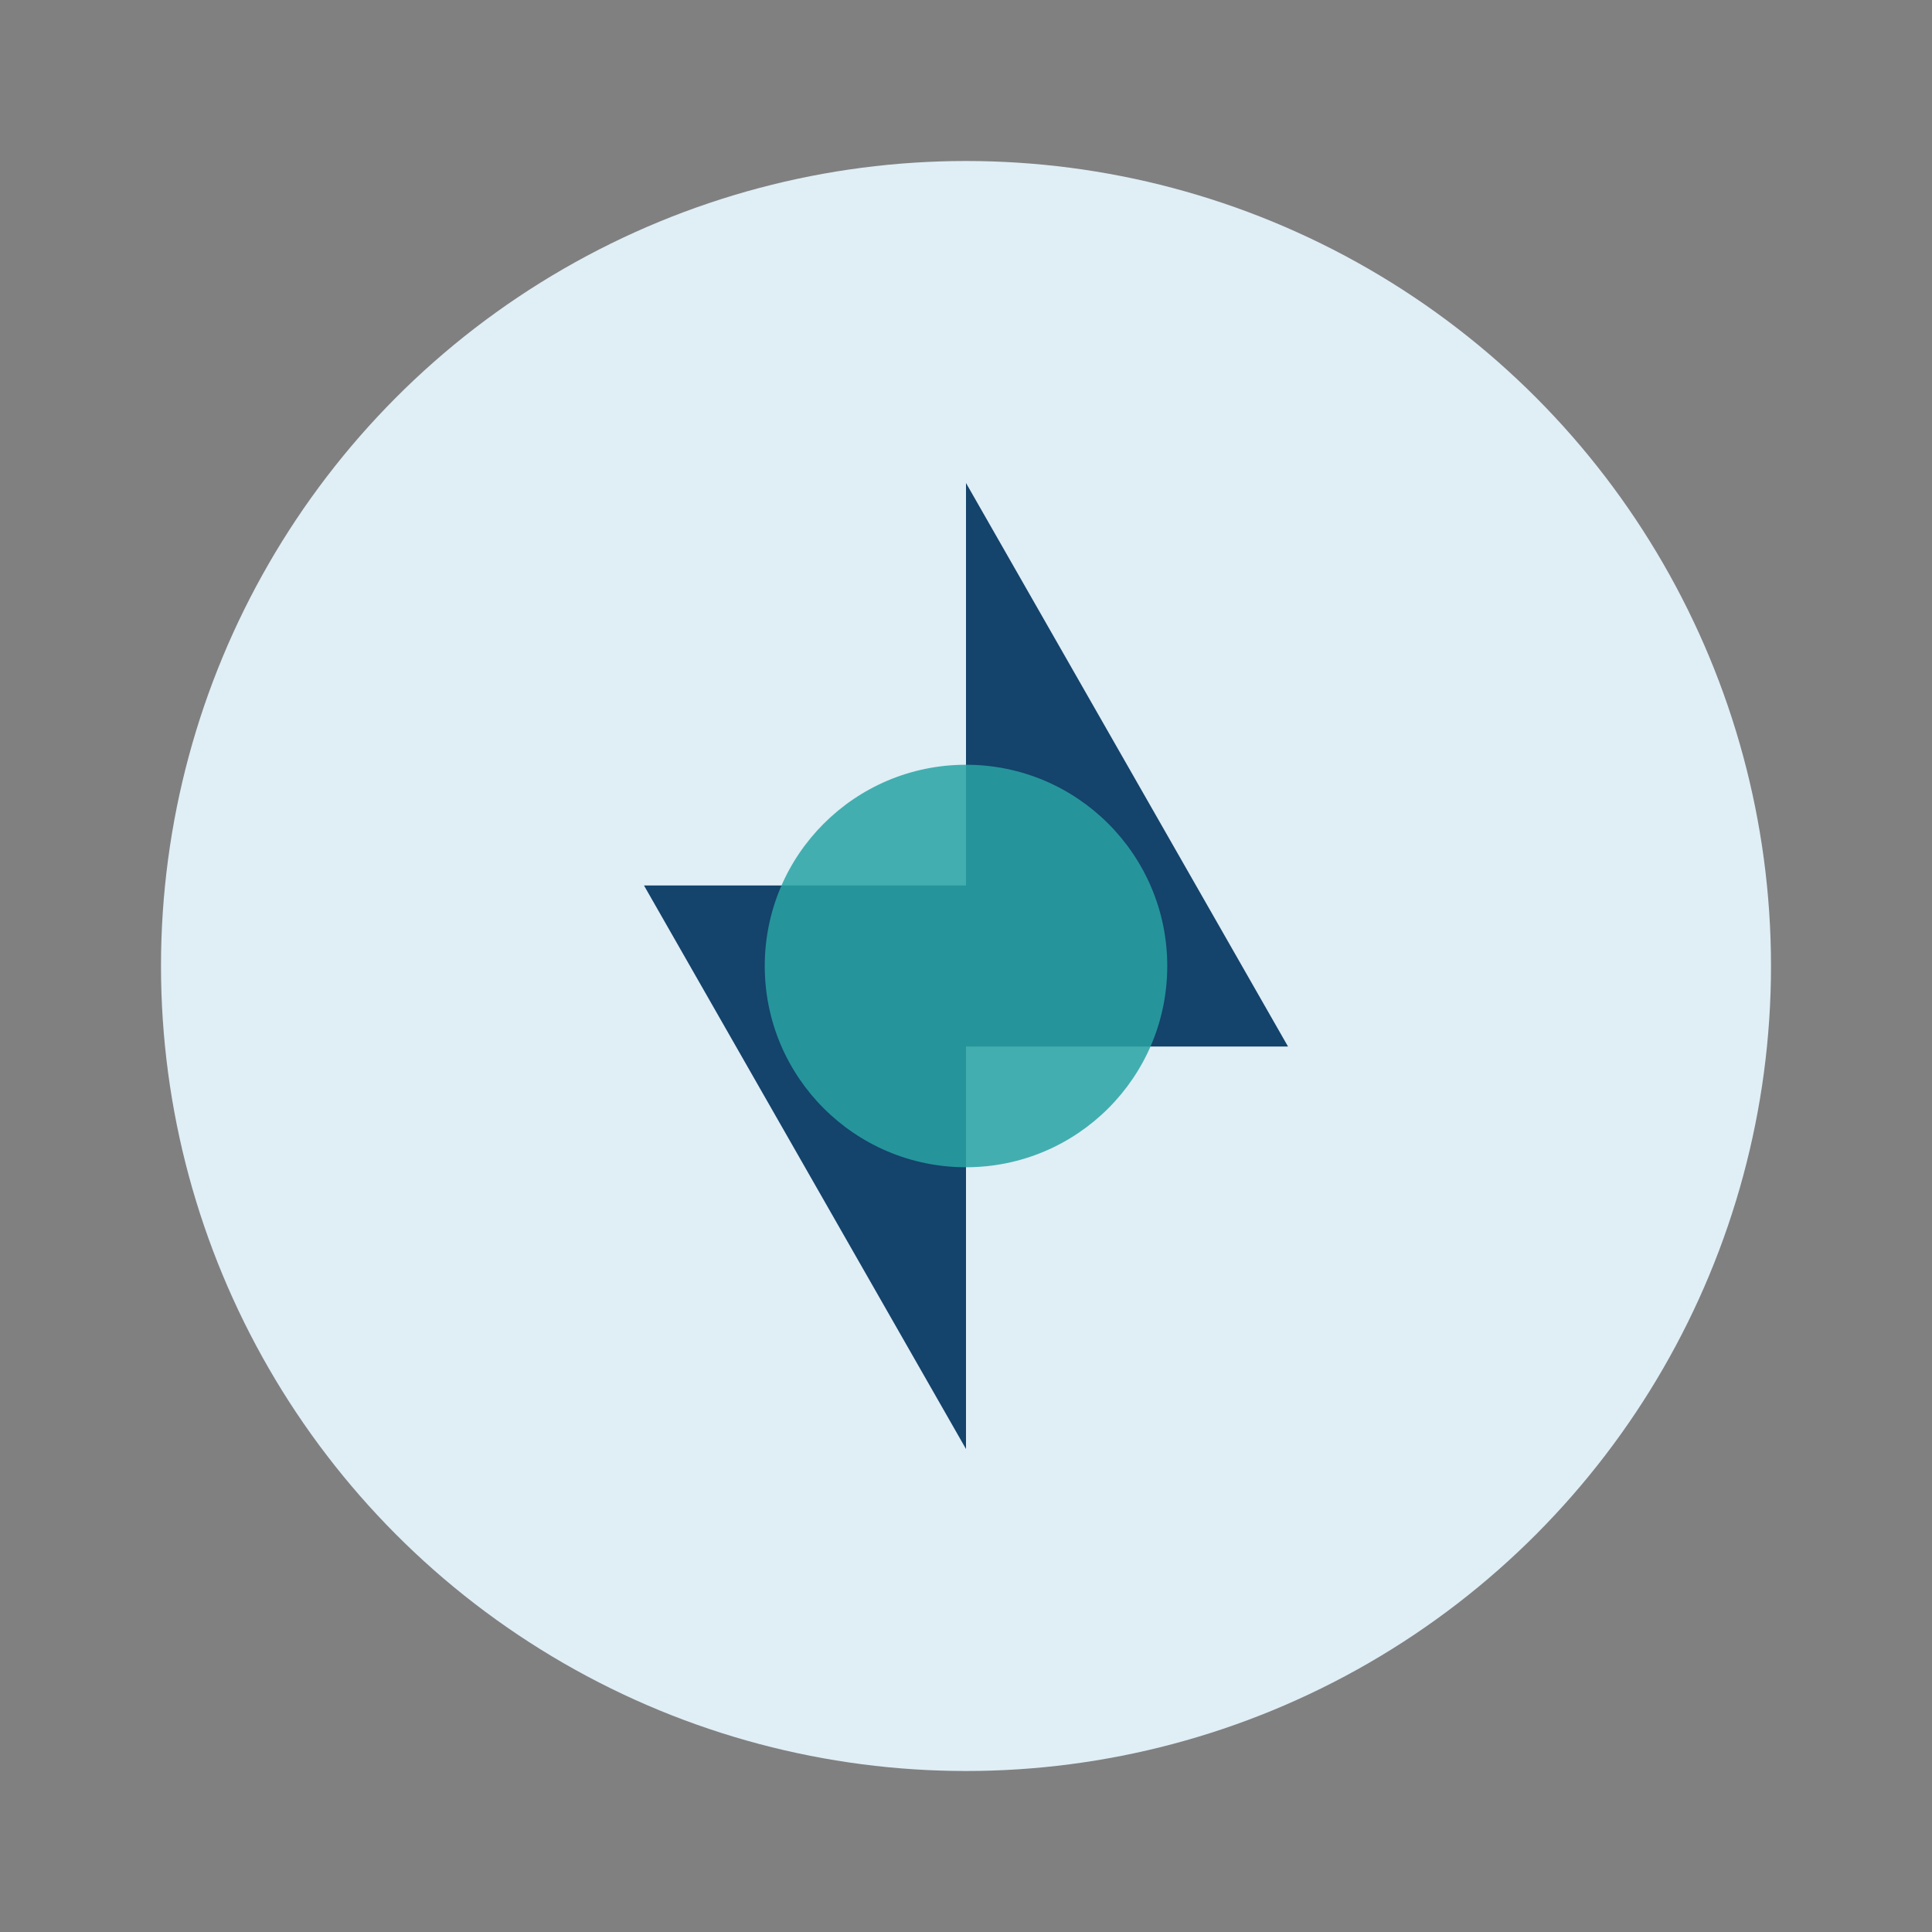 <?xml version="1.0" encoding="UTF-8"?>
<svg xmlns="http://www.w3.org/2000/svg" width="48" height="48" viewBox="0 0 48 48"><rect x="0" y="0" width="48" height="48" fill="#808080" stroke="none"/><circle cx="24" cy="24" r="20" fill="#E0EEF6"/><path d="M24 12l8 14h-8v10l-8-14h8V12z" fill="#14436B"/><circle cx="24" cy="24" r="5" fill="#29A3A3" opacity="0.85"/></svg>